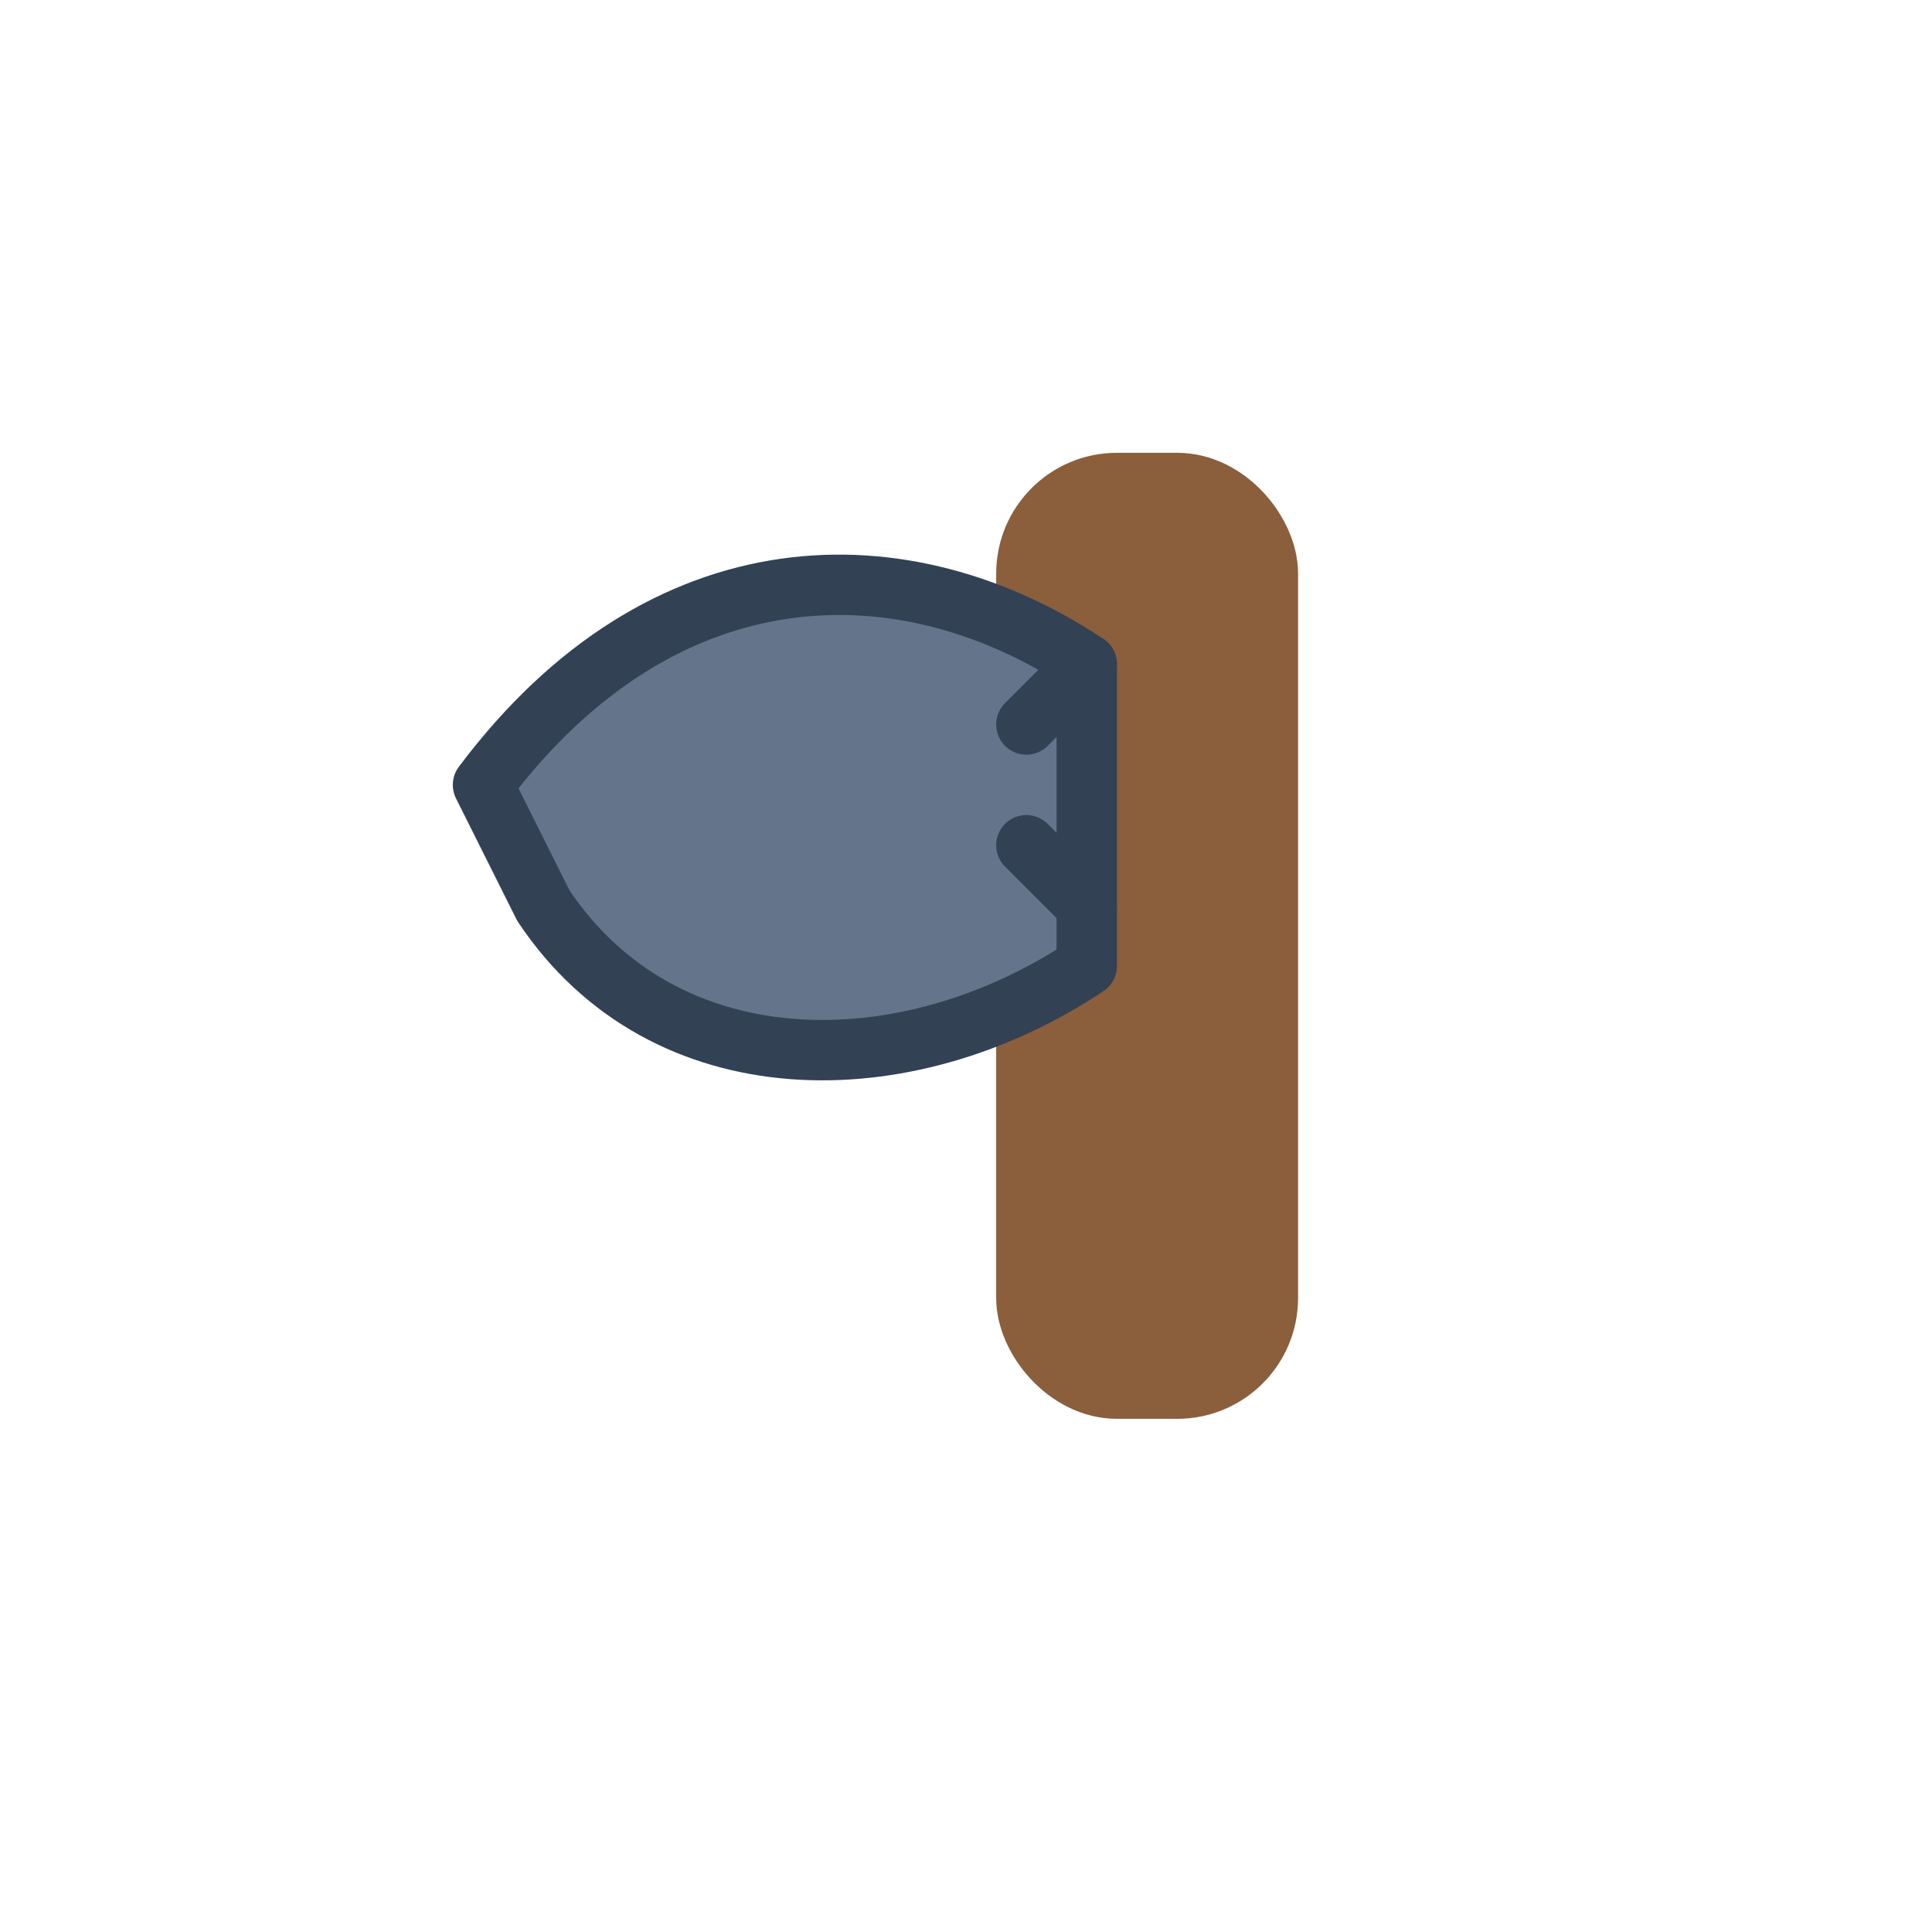 <svg xmlns="http://www.w3.org/2000/svg" width="64" height="64" viewBox="0 0 64 64">
  <rect width="64" height="64" fill="#ffffff"/>
  <g transform="translate(12,10)" fill="none" stroke="#334155" stroke-width="2" stroke-linejoin="round" stroke-linecap="round">
    <rect x="22" y="6" width="8" height="30" rx="3" fill="#8b5e3c" stroke="#8b5e3c"/>
    <path d="M4 16 C10 8, 18 8, 24 12 L24 22 C18 26, 10 26, 6 20 Z" fill="#64748b" stroke="#334155"/>
    <line x1="24" y1="12" x2="22" y2="14" />
    <line x1="24" y1="20" x2="22" y2="18" />
  </g>
</svg>
